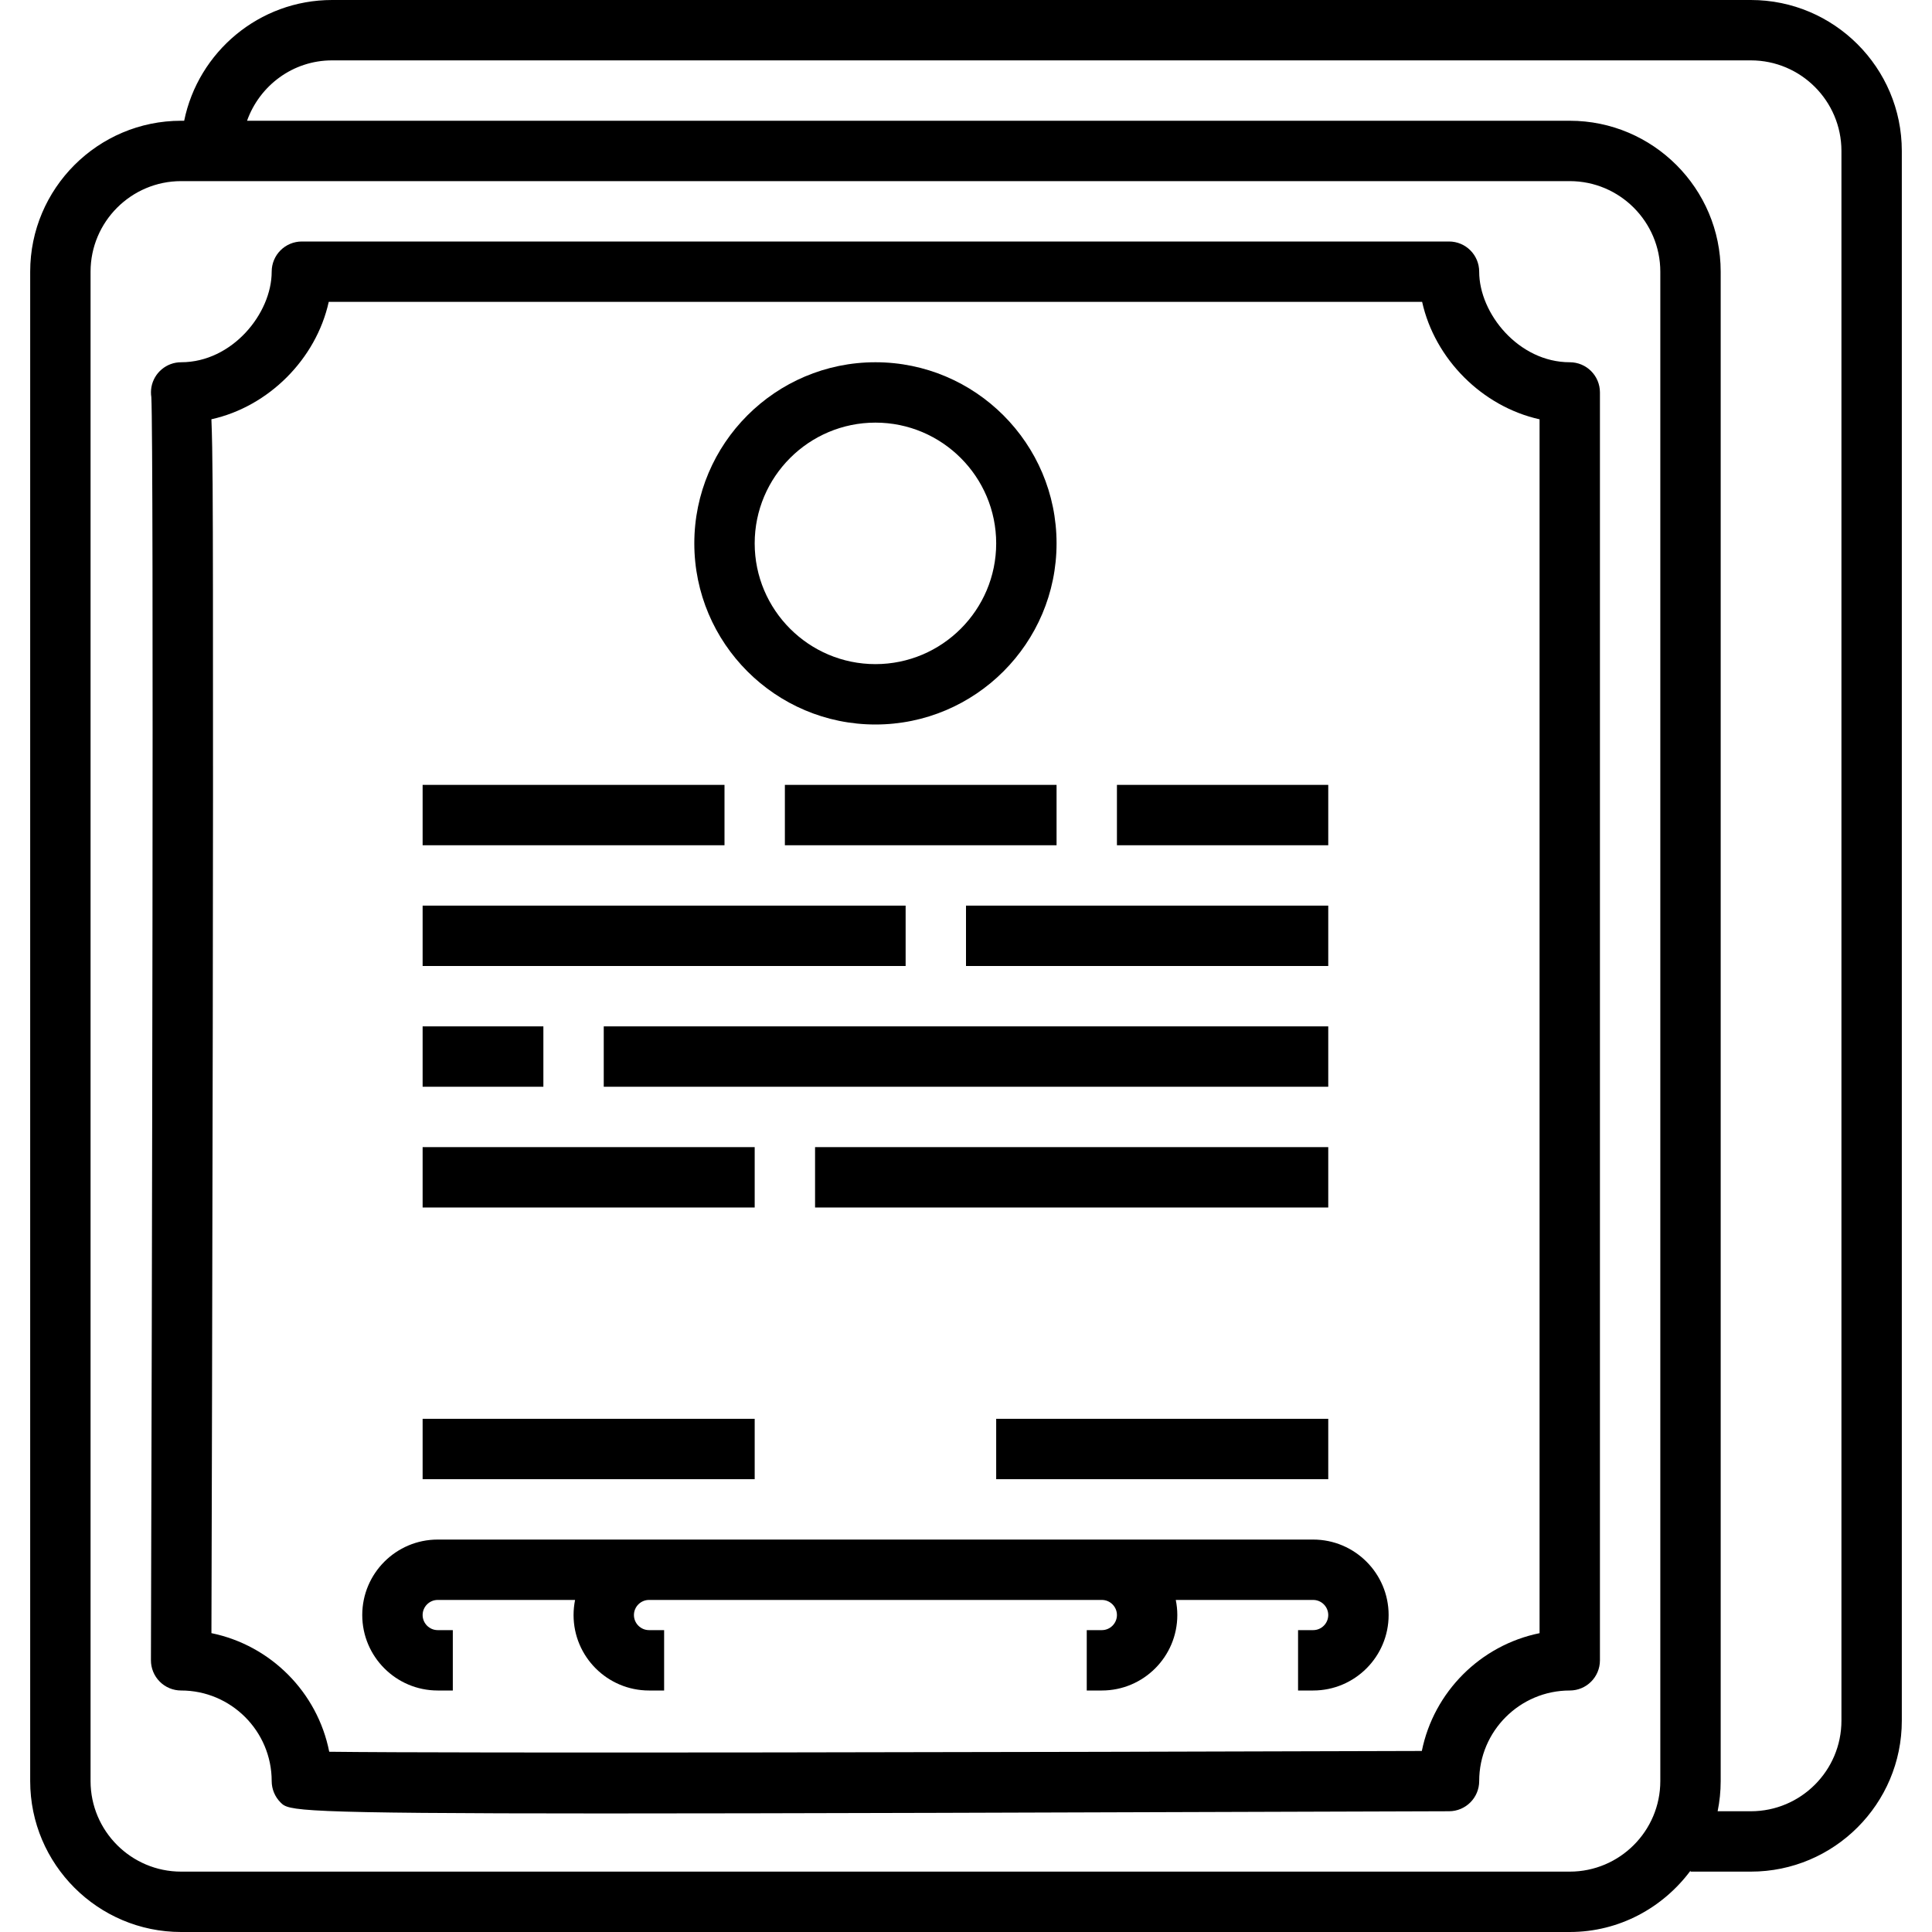<?xml version="1.0" encoding="iso-8859-1"?>
<!-- Generator: Adobe Illustrator 19.0.0, SVG Export Plug-In . SVG Version: 6.00 Build 0)  -->
<svg version="1.1" id="Capa_1" xmlns="http://www.w3.org/2000/svg" xmlns:xlink="http://www.w3.org/1999/xlink" x="0px" y="0px"
	 viewBox="0 0 64 64" style="enable-background:new 0 0 64 64;" xml:space="preserve">
<g>
	<path d="M58,0H11C8.586,0,6.566,1.721,6.101,4H6C3.243,4,1,6.243,1,9v50c0,2.757,2.243,5,5,5h46c1.641,0,3.088-0.806,4-2.031V62h2
		c2.757,0,5-2.243,5-5V5C63,2.243,60.757,0,58,0z M55,59c0,1.654-1.346,3-3,3H6c-1.654,0-3-1.346-3-3V9c0-1.654,1.346-3,3-3h46
		c1.654,0,3,1.346,3,3V59z M61,57c0,1.654-1.346,3-3,3h-1.101C56.965,59.677,57,59.342,57,59V9c0-2.757-2.243-5-5-5H8.184
		C8.598,2.839,9.698,2,11,2h47c1.654,0,3,1.346,3,3V57z"/>
	<path d="M52,12c-1.69,0-3-1.612-3-3c0-0.553-0.447-1-1-1H10C9.447,8,9,8.447,9,9c0,1.388-1.311,3-3,3
		c-0.484,0-0.898,0.347-0.984,0.823c-0.019,0.112-0.02,0.224-0.003,0.331C5.099,14.799,5.033,43.843,5,54.997
		c-0.001,0.266,0.104,0.521,0.292,0.709C5.479,55.895,5.734,56,6,56c1.654,0,3,1.346,3,3c0,0.266,0.106,0.521,0.294,0.709
		c0.271,0.27,0.364,0.364,10.691,0.364c5.675,0,14.439-0.028,28.017-0.073C48.555,59.998,49,59.551,49,59c0-1.654,1.346-3,3-3
		c0.553,0,1-0.447,1-1V13C53,12.447,52.553,12,52,12z M51,54.101c-1.957,0.398-3.503,1.944-3.9,3.902
		c-13.294,0.042-32.073,0.078-36.194,0.026c-0.389-1.97-1.938-3.526-3.902-3.929c0.008-2.757,0.031-11.416,0.044-20.08
		c0.008-5.248,0.012-10.497,0.006-14.438c-0.004-2.898-0.007-4.635-0.051-5.693c1.895-0.42,3.467-1.993,3.887-3.889h36.22
		c0.42,1.896,1.993,3.47,3.89,3.89V54.101z"/>
	<path d="M43.5,51h-7H36H22h-0.5h-7c-1.379,0-2.5,1.121-2.5,2.5s1.121,2.5,2.5,2.5H15v-2h-0.5c-0.275,0-0.5-0.225-0.5-0.5
		s0.225-0.5,0.5-0.5h4.55C19.018,53.162,19,53.329,19,53.5c0,1.379,1.121,2.5,2.5,2.5H22v-2h-0.5c-0.275,0-0.5-0.225-0.5-0.5
		s0.225-0.5,0.5-0.5H22h14h0.5c0.275,0,0.5,0.225,0.5,0.5S36.775,54,36.5,54H36v2h0.5c1.379,0,2.5-1.121,2.5-2.5
		c0-0.171-0.018-0.338-0.051-0.5H43.5c0.275,0,0.5,0.225,0.5,0.5S43.775,54,43.5,54H43v2h0.5c1.379,0,2.5-1.121,2.5-2.5
		S44.879,51,43.5,51z"/>
	<path d="M29,24c3.309,0,6-2.691,6-6s-2.691-6-6-6s-6,2.691-6,6S25.691,24,29,24z M29,14c2.206,0,4,1.794,4,4s-1.794,4-4,4
		s-4-1.794-4-4S26.794,14,29,14z"/>
	<rect x="14" y="47" width="11" height="2"/>
	<rect x="33" y="47" width="11" height="2"/>
	<rect x="14" y="26" width="10" height="2"/>
	<rect x="26" y="26" width="9" height="2"/>
	<rect x="37" y="26" width="7" height="2"/>
	<rect x="14" y="30" width="16" height="2"/>
	<rect x="32" y="30" width="12" height="2"/>
	<rect x="14" y="34" width="4" height="2"/>
	<rect x="20" y="34" width="24" height="2"/>
	<rect x="14" y="38" width="11" height="2"/>
	<rect x="27" y="38" width="17" height="2"/>
</g>
<g>
</g>
<g>
</g>
<g>
</g>
<g>
</g>
<g>
</g>
<g>
</g>
<g>
</g>
<g>
</g>
<g>
</g>
<g>
</g>
<g>
</g>
<g>
</g>
<g>
</g>
<g>
</g>
<g>
</g>
</svg>
